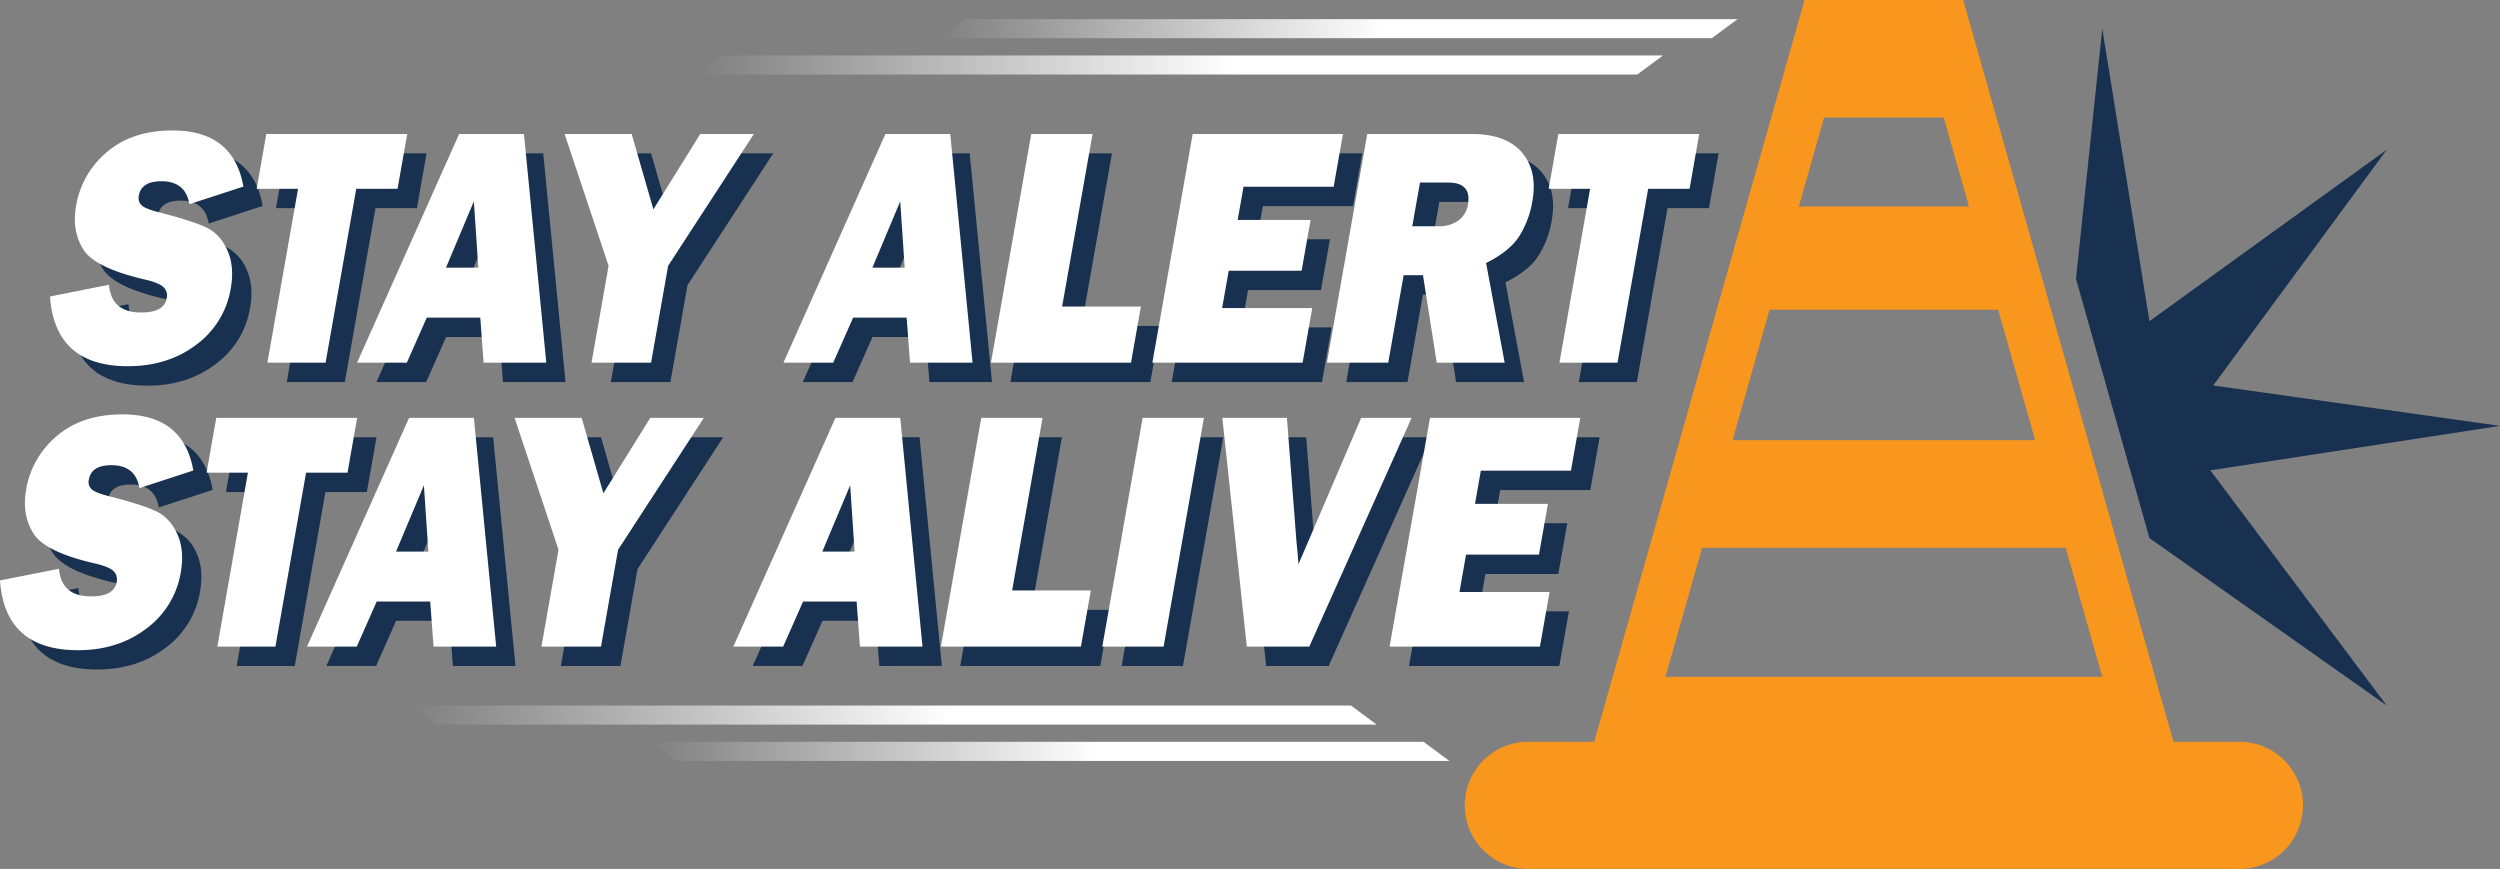 <?xml version="1.0" encoding="UTF-8"?> <svg xmlns="http://www.w3.org/2000/svg" xmlns:xlink="http://www.w3.org/1999/xlink" id="Layer_1" data-name="Layer 1" viewBox="0 0 1200 417.1"><rect x="0" y="0" width="1200" height="417.1" fill="#808080" stroke="none"/><defs><style>.cls-1{fill:#193150;}.cls-2{fill:#fff;}.cls-3{fill:url(#linear-gradient);}.cls-4{fill:url(#linear-gradient-2);}.cls-5{fill:url(#linear-gradient-3);}.cls-6{fill:url(#linear-gradient-4);}.cls-7{fill:#f8961d;}</style><linearGradient id="linear-gradient" x1="450.9" y1="13.76" x2="834.05" y2="13.76" gradientUnits="userSpaceOnUse"><stop offset="0" stop-color="#fff" stop-opacity="0"></stop><stop offset="0.56" stop-color="#fff"></stop></linearGradient><linearGradient id="linear-gradient-2" x1="334.57" y1="31.2" x2="798.26" y2="31.2" xlink:href="#linear-gradient"></linearGradient><linearGradient id="linear-gradient-3" x1="312.55" y1="360.66" x2="695.7" y2="360.66" xlink:href="#linear-gradient"></linearGradient><linearGradient id="linear-gradient-4" x1="197.14" y1="343.23" x2="660.83" y2="343.23" xlink:href="#linear-gradient"></linearGradient></defs><path class="cls-1" d="M33.32,151.61,61.64,146Q62.74,159.26,77,159.25q11.1,0,12.29-6.75a5.58,5.58,0,0,0-1.6-5.51c-1.48-1.31-4.32-2.48-8.55-3.49Q54.9,138,49.32,129t-3.46-21A42.64,42.64,0,0,1,60.7,82.21q12.1-10.3,31.42-10.3,29.28,0,33.95,26.94L100.2,107.3q-1.85-11-13.43-11-9.63,0-10.83,6.84a4.82,4.82,0,0,0,1.34,4.74q1.88,1.69,7.86,3.21,16.49,4.17,23.15,7.38a21.12,21.12,0,0,1,10.14,11q3.48,7.77,1.62,18.31a42,42,0,0,1-16.56,27q-13.63,10.35-32.8,10.34Q35.65,185.07,33.32,151.61Z"></path><path class="cls-1" d="M180.25,99.9l-14.73,83.48H137.64L152.36,99.9H132.48l4.64-26.3h67.64l-4.64,26.3Z"></path><path class="cls-1" d="M241.42,183.38l-1.6-21.63H214.14l-9.57,21.63H180.68L229.63,73.6h31.12l10.71,109.78Zm-18-45.6h15.51l-2.14-31.85Z"></path><path class="cls-1" d="M371.16,73.6,330,136.9l-8.2,46.48H293.21l8.2-46.48-21.1-63.3h32.21l10.42,36.19L345.43,73.6Z"></path><path class="cls-1" d="M446.09,183.38l-1.6-21.63H418.8l-9.57,21.63H385.34l49-109.78h31.11l10.71,109.78ZM428,137.78h15.51l-2.14-31.85Z"></path><path class="cls-1" d="M556.92,156.44l-4.75,26.94H485L504.31,73.6h29.43l-14.61,82.84Z"></path><path class="cls-1" d="M639.18,157.16l-4.63,26.22H562.42L581.78,73.6h72.13l-4.47,25.33H606.18l-2.81,15.93h35l-4.3,24.37h-35l-3.17,17.93Z"></path><path class="cls-1" d="M731.55,183.38H698.92l-6.6-42H683l-7.4,42H646.21L665.57,73.6h50.08q16.58,0,24.17,8.89t5,23.44a45.32,45.32,0,0,1-6.32,16.77q-4.66,7.27-15.89,12.83Zm-44.37-65.47h12.58a16.07,16.07,0,0,0,9.38-2.65,11.42,11.42,0,0,0,4.75-7.8q1.86-10.54-9.45-10.54H690.88Z"></path><path class="cls-1" d="M800.42,99.9,785.7,183.38H757.82L772.54,99.9H752.66l4.64-26.3h67.64L820.3,99.9Z"></path><path class="cls-1" d="M9.29,287.9l28.32-5.63q1.1,13.28,15.36,13.27,11.1,0,12.29-6.76a5.59,5.59,0,0,0-1.6-5.51q-2.22-2-8.55-3.49-24.24-5.53-29.83-14.47t-3.46-21a42.76,42.76,0,0,1,14.85-25.83Q48.78,208.2,68.09,208.2q29.28,0,34,26.94l-25.86,8.44q-1.86-11-13.44-11-9.63,0-10.83,6.83a4.81,4.81,0,0,0,1.34,4.74q1.88,1.7,7.86,3.22,16.49,4.17,23.15,7.37a21.19,21.19,0,0,1,10.14,11Q97.88,273.47,96,284a42,42,0,0,1-16.56,27q-13.63,10.35-32.8,10.35Q11.61,321.36,9.29,287.9Z"></path><path class="cls-1" d="M156.21,236.18l-14.72,83.49H113.61l14.72-83.49H108.45l4.64-26.3h67.64l-4.64,26.3Z"></path><path class="cls-1" d="M217.39,319.67,215.79,298H190.11l-9.57,21.64H156.65L205.6,209.88h31.12l10.71,109.79Zm-18-45.6h15.51l-2.14-31.85Z"></path><path class="cls-1" d="M347.13,209.88,306,273.18l-8.19,46.49H269.18l8.2-46.49-21.1-63.3h32.2l10.43,36.19,22.49-36.19Z"></path><path class="cls-1" d="M422.06,319.67,420.46,298H394.77l-9.57,21.64H361.31l48.95-109.79h31.12l10.71,109.79ZM404,274.07h15.51l-2.14-31.85Z"></path><path class="cls-1" d="M532.89,292.73l-4.75,26.94H460.92l19.36-109.79h29.43L495.1,292.73Z"></path><path class="cls-1" d="M587.18,209.88,567.82,319.67H538.39l19.36-109.79Z"></path><path class="cls-1" d="M686.86,209.88,637.75,319.67h-30L596,209.88h31l4.62,59.84c.41,3.54.72,7,.91,10.46l30.11-70.3Z"></path><path class="cls-1" d="M753.09,293.45l-4.63,26.22H676.33l19.36-109.79h72.13l-4.47,25.34H720.09l-2.81,15.92h35L748,275.51H713l-3.16,17.94Z"></path><path class="cls-2" d="M24,142.32l28.32-5.63Q53.44,150,67.71,150q11.08,0,12.28-6.75a5.56,5.56,0,0,0-1.59-5.51q-2.22-2-8.55-3.5Q45.61,128.68,40,119.74t-3.46-21A42.71,42.71,0,0,1,51.41,72.92q12.11-10.31,31.41-10.3,29.3,0,34,26.94L90.91,98Q89.07,87,77.48,87q-9.63,0-10.83,6.84A4.83,4.83,0,0,0,68,98.57c1.25,1.13,3.87,2.19,7.86,3.21Q92.34,106,99,109.16t10.15,11q3.48,7.75,1.61,18.31a41.94,41.94,0,0,1-16.56,27Q80.57,175.78,61.4,175.78,26.35,175.78,24,142.32Z"></path><path class="cls-2" d="M171,90.61l-14.72,83.48H128.35l14.72-83.48H123.19l4.64-26.3h67.64l-4.64,26.3Z"></path><path class="cls-2" d="M232.13,174.09l-1.6-21.63H204.85l-9.57,21.63H171.39l49-109.78h31.11l10.72,109.78Zm-18.06-45.6h15.52l-2.14-31.85Z"></path><path class="cls-2" d="M361.87,64.31,320.7,127.6l-8.19,46.49H283.92l8.2-46.49L271,64.31h32.2l10.43,36.19,22.49-36.19Z"></path><path class="cls-2" d="M436.8,174.09l-1.61-21.63H409.51l-9.57,21.63H376.05L425,64.31h31.12l10.71,109.78Zm-18.06-45.6h15.51l-2.14-31.85Z"></path><path class="cls-2" d="M547.63,147.15l-4.75,26.94H475.66L495,64.31h29.43l-14.61,82.84Z"></path><path class="cls-2" d="M629.88,147.87l-4.62,26.22H553.13L572.49,64.31h72.13l-4.47,25.33H596.89l-2.81,15.93h35l-4.3,24.37h-35l-3.16,17.93Z"></path><path class="cls-2" d="M722.25,174.09H689.63l-6.6-42h-9.28l-7.4,42H636.92L656.28,64.31h50.08q16.57,0,24.17,8.88t5,23.45a45.49,45.49,0,0,1-6.32,16.77q-4.66,7.28-15.89,12.83Zm-44.36-65.47h12.57a16.11,16.11,0,0,0,9.39-2.65,11.46,11.46,0,0,0,4.75-7.8q1.86-10.55-9.45-10.54H681.59Z"></path><path class="cls-2" d="M791.13,90.61l-14.72,83.48H748.52l14.73-83.48H743.37L748,64.31h67.63L811,90.61Z"></path><path class="cls-2" d="M0,278.61,28.32,273q1.09,13.26,15.35,13.27,11.1,0,12.29-6.76A5.57,5.57,0,0,0,54.37,274q-2.22-2-8.55-3.49Q21.58,265,16,256t-3.46-21A42.72,42.72,0,0,1,27.37,209.2q12.1-10.29,31.43-10.3,29.28,0,34,26.94l-25.87,8.45q-1.84-11-13.44-11-9.61,0-10.82,6.84A4.79,4.79,0,0,0,44,234.85q1.88,1.69,7.86,3.21,16.49,4.17,23.15,7.38t10.14,11q3.47,7.77,1.62,18.31a42,42,0,0,1-16.56,27q-13.64,10.35-32.8,10.35Q2.32,312.07,0,278.61Z"></path><path class="cls-2" d="M146.92,226.89,132.2,310.37H104.32L119,226.89H99.16l4.64-26.3h67.63l-4.63,26.3Z"></path><path class="cls-2" d="M208.1,310.37l-1.6-21.63H180.82l-9.58,21.63H147.35l49-109.78h31.11l10.71,109.78Zm-18-45.6h15.51l-2.14-31.84Z"></path><path class="cls-2" d="M337.84,200.59l-41.17,63.3-8.19,46.48H259.89l8.2-46.48L247,200.59h32.2l10.43,36.19,22.49-36.19Z"></path><path class="cls-2" d="M412.77,310.37l-1.6-21.63H385.48l-9.57,21.63H352l49-109.78h31.12L442.8,310.37Zm-18.06-45.6h15.51l-2.14-31.84Z"></path><path class="cls-2" d="M523.6,283.43l-4.76,26.94H451.63L471,200.59h29.42l-14.6,82.84Z"></path><path class="cls-2" d="M577.88,200.59,558.53,310.37H529.1l19.36-109.78Z"></path><path class="cls-2" d="M677.57,200.59,628.46,310.37h-30L586.72,200.59h31l4.62,59.84c.41,3.54.72,7,.91,10.46l30.11-70.3Z"></path><path class="cls-2" d="M743.8,284.16l-4.63,26.21H667L686.4,200.59h72.13l-4.47,25.34H710.8L708,241.85h35l-4.3,24.37h-35l-3.16,17.94Z"></path><polygon class="cls-3" points="450.9 18.35 821.66 18.35 834.05 9.17 463.29 9.17 450.9 18.35"></polygon><polygon class="cls-4" points="334.57 35.78 785.87 35.78 798.26 26.61 346.96 26.61 334.57 35.78"></polygon><polygon class="cls-5" points="312.55 356.07 683.31 356.07 695.7 365.25 324.94 365.25 312.55 356.07"></polygon><polygon class="cls-6" points="197.14 338.64 648.44 338.64 660.83 347.81 209.53 347.81 197.14 338.64"></polygon><path class="cls-7" d="M1073.81,356.07h-30.53L942.34,0H866.18L765.23,356.07H734.71a30.52,30.52,0,1,0,0,61h339.1a30.52,30.52,0,1,0,0-61ZM875.56,56.43H933l12.11,42.69H863.45Zm-26.17,92.24H959.12l17.76,62.63H831.64ZM817,262.93H991.53l17.56,61.95H799.43Z"></path><polygon class="cls-1" points="1031.74 258.29 996.47 133.86 1009.09 13.76 1031.74 154.17 1145.62 71.87 1062.34 185.03 1200 204.42 1060.96 225.76 1145.62 338.64 1031.74 258.29"></polygon></svg> 